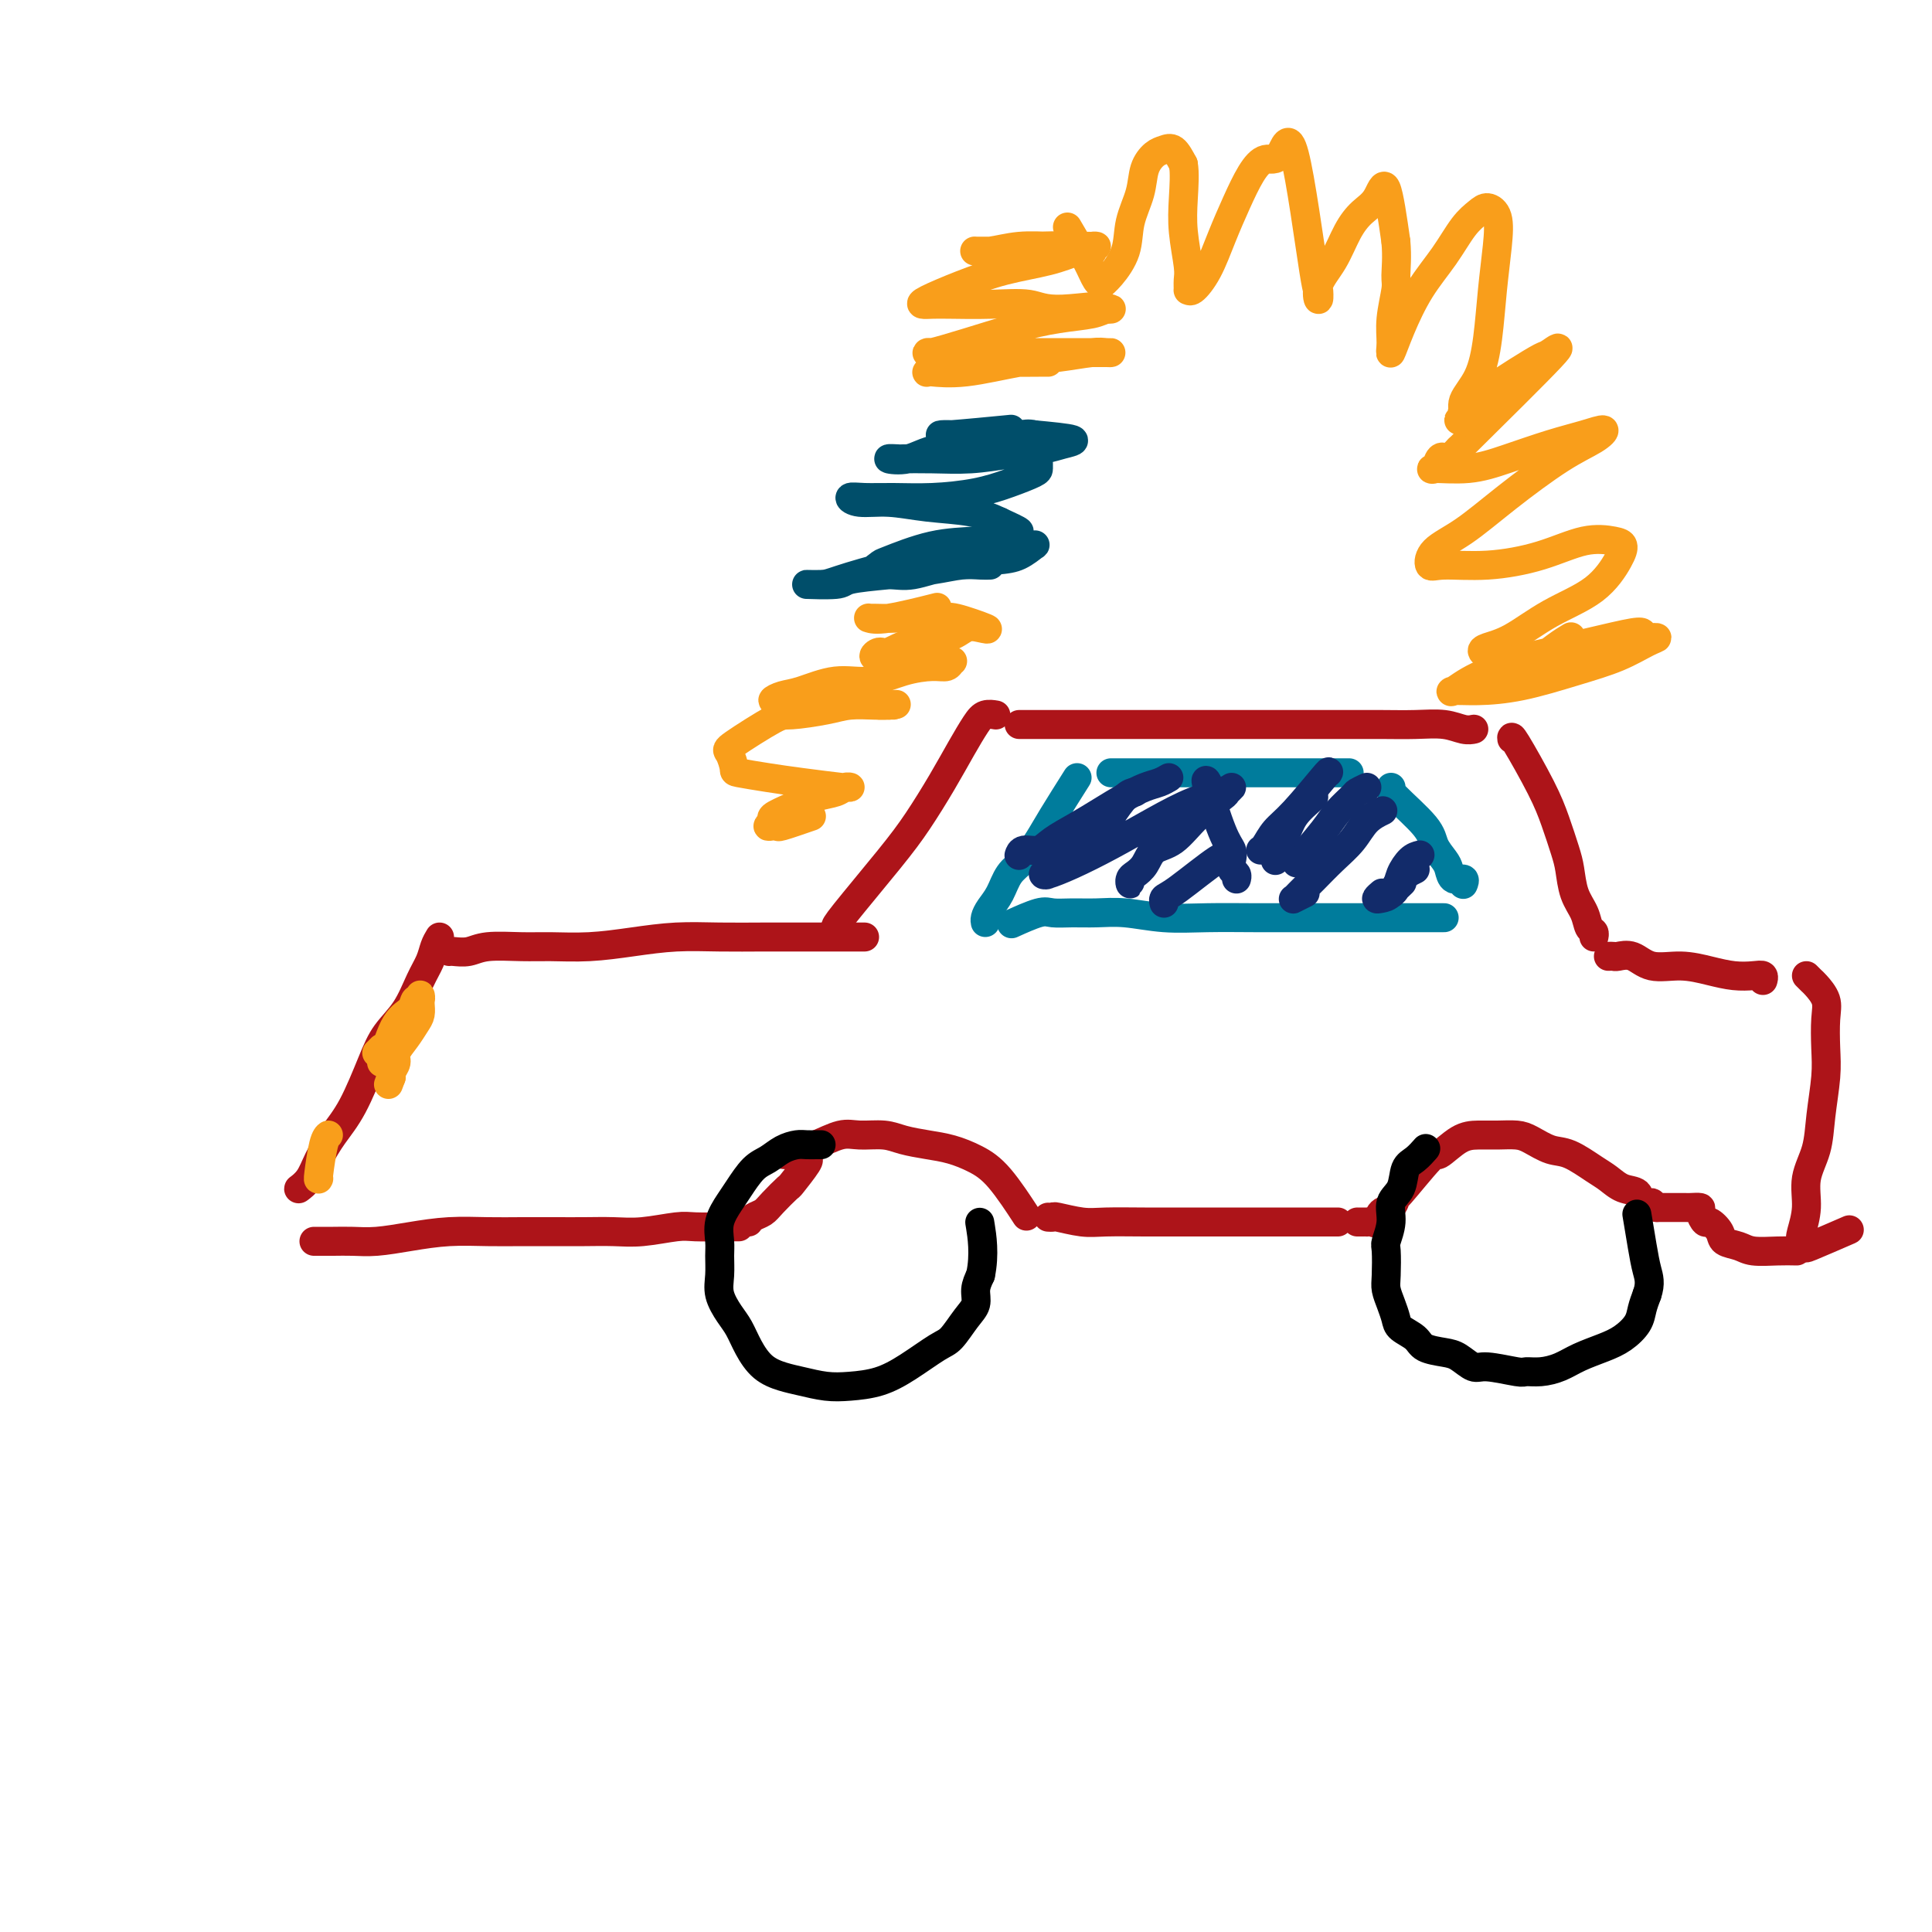 <svg viewBox='0 0 400 400' version='1.1' xmlns='http://www.w3.org/2000/svg' xmlns:xlink='http://www.w3.org/1999/xlink'><g fill='none' stroke='#AD1419' stroke-width='6' stroke-linecap='round' stroke-linejoin='round'><path d='M91,194c-0.353,0.587 -0.706,1.173 -1,2c-0.294,0.827 -0.528,1.893 -1,3c-0.472,1.107 -1.182,2.255 -2,4c-0.818,1.745 -1.745,4.086 -3,6c-1.255,1.914 -2.840,3.400 -4,5c-1.160,1.600 -1.896,3.314 -3,6c-1.104,2.686 -2.576,6.345 -4,9c-1.424,2.655 -2.798,4.305 -4,6c-1.202,1.695 -2.231,3.435 -3,5c-0.769,1.565 -1.278,2.955 -2,4c-0.722,1.045 -1.657,1.744 -2,2c-0.343,0.256 -0.092,0.069 0,0c0.092,-0.069 0.026,-0.020 0,0c-0.026,0.020 -0.013,0.010 0,0'/><path d='M93,197c0.157,-0.030 0.314,-0.061 1,0c0.686,0.061 1.902,0.213 3,0c1.098,-0.213 2.079,-0.792 4,-1c1.921,-0.208 4.783,-0.045 7,0c2.217,0.045 3.790,-0.026 6,0c2.210,0.026 5.058,0.151 8,0c2.942,-0.151 5.979,-0.576 9,-1c3.021,-0.424 6.026,-0.846 9,-1c2.974,-0.154 5.916,-0.041 9,0c3.084,0.041 6.311,0.011 9,0c2.689,-0.011 4.840,-0.003 7,0c2.160,0.003 4.330,0.001 6,0c1.670,-0.001 2.839,-0.000 4,0c1.161,0.000 2.312,0.000 3,0c0.688,-0.000 0.911,-0.000 1,0c0.089,0.000 0.045,0.000 0,0'/><path d='M173,192c-0.025,-0.213 -0.051,-0.425 2,-3c2.051,-2.575 6.177,-7.512 9,-11c2.823,-3.488 4.341,-5.527 6,-8c1.659,-2.473 3.457,-5.381 5,-8c1.543,-2.619 2.831,-4.950 4,-7c1.169,-2.050 2.221,-3.817 3,-5c0.779,-1.183 1.287,-1.780 2,-2c0.713,-0.220 1.632,-0.063 2,0c0.368,0.063 0.184,0.031 0,0'/><path d='M211,150c0.548,-0.000 1.095,-0.000 2,0c0.905,0.000 2.166,0.000 4,0c1.834,-0.000 4.239,-0.000 7,0c2.761,0.000 5.876,0.000 9,0c3.124,-0.000 6.255,-0.000 10,0c3.745,0.000 8.103,0.000 12,0c3.897,-0.000 7.333,-0.001 11,0c3.667,0.001 7.566,0.004 11,0c3.434,-0.004 6.402,-0.015 9,0c2.598,0.015 4.826,0.057 7,0c2.174,-0.057 4.294,-0.211 6,0c1.706,0.211 2.998,0.788 4,1c1.002,0.212 1.715,0.061 2,0c0.285,-0.061 0.143,-0.030 0,0'/><path d='M313,153c-0.067,-0.427 -0.134,-0.853 1,1c1.134,1.853 3.469,5.987 5,9c1.531,3.013 2.259,4.907 3,7c0.741,2.093 1.494,4.386 2,6c0.506,1.614 0.766,2.551 1,4c0.234,1.449 0.441,3.411 1,5c0.559,1.589 1.470,2.804 2,4c0.530,1.196 0.678,2.372 1,3c0.322,0.628 0.817,0.708 1,1c0.183,0.292 0.052,0.798 0,1c-0.052,0.202 -0.026,0.101 0,0'/><path d='M333,198c0.378,-0.017 0.756,-0.033 1,0c0.244,0.033 0.353,0.117 1,0c0.647,-0.117 1.831,-0.434 3,0c1.169,0.434 2.323,1.619 4,2c1.677,0.381 3.879,-0.043 6,0c2.121,0.043 4.162,0.551 6,1c1.838,0.449 3.473,0.839 5,1c1.527,0.161 2.945,0.095 4,0c1.055,-0.095 1.745,-0.218 2,0c0.255,0.218 0.073,0.777 0,1c-0.073,0.223 -0.036,0.112 0,0'/><path d='M374,202c0.370,0.378 0.740,0.757 1,1c0.260,0.243 0.410,0.351 1,1c0.590,0.649 1.619,1.841 2,3c0.381,1.159 0.115,2.286 0,4c-0.115,1.714 -0.077,4.014 0,6c0.077,1.986 0.193,3.657 0,6c-0.193,2.343 -0.696,5.359 -1,8c-0.304,2.641 -0.408,4.907 -1,7c-0.592,2.093 -1.671,4.014 -2,6c-0.329,1.986 0.091,4.038 0,6c-0.091,1.962 -0.692,3.835 -1,5c-0.308,1.165 -0.323,1.622 0,2c0.323,0.378 0.983,0.679 1,1c0.017,0.321 -0.611,0.663 1,0c1.611,-0.663 5.460,-2.332 7,-3c1.540,-0.668 0.770,-0.334 0,0'/><path d='M372,259c-1.192,-0.025 -2.384,-0.051 -4,0c-1.616,0.051 -3.655,0.177 -5,0c-1.345,-0.177 -1.995,-0.659 -3,-1c-1.005,-0.341 -2.365,-0.543 -3,-1c-0.635,-0.457 -0.547,-1.170 -1,-2c-0.453,-0.830 -1.449,-1.778 -2,-2c-0.551,-0.222 -0.658,0.280 -1,0c-0.342,-0.280 -0.918,-1.343 -1,-2c-0.082,-0.657 0.329,-0.908 0,-1c-0.329,-0.092 -1.397,-0.025 -2,0c-0.603,0.025 -0.740,0.007 -1,0c-0.260,-0.007 -0.643,-0.002 -1,0c-0.357,0.002 -0.687,0.000 -1,0c-0.313,-0.000 -0.609,-0.000 -1,0c-0.391,0.000 -0.875,0.000 -1,0c-0.125,-0.000 0.111,-0.000 0,0c-0.111,0.000 -0.568,0.000 -1,0c-0.432,-0.000 -0.838,-0.000 -1,0c-0.162,0.000 -0.081,0.000 0,0'/><path d='M343,250c-1.504,-0.411 -0.762,-0.940 -1,-1c-0.238,-0.060 -1.454,0.347 -2,0c-0.546,-0.347 -0.421,-1.449 -1,-2c-0.579,-0.551 -1.862,-0.552 -3,-1c-1.138,-0.448 -2.132,-1.342 -3,-2c-0.868,-0.658 -1.610,-1.080 -3,-2c-1.390,-0.920 -3.428,-2.337 -5,-3c-1.572,-0.663 -2.678,-0.570 -4,-1c-1.322,-0.430 -2.859,-1.383 -4,-2c-1.141,-0.617 -1.886,-0.899 -3,-1c-1.114,-0.101 -2.598,-0.020 -4,0c-1.402,0.020 -2.723,-0.021 -4,0c-1.277,0.021 -2.510,0.105 -4,1c-1.490,0.895 -3.238,2.601 -4,3c-0.762,0.399 -0.536,-0.508 -2,1c-1.464,1.508 -4.616,5.431 -6,7c-1.384,1.569 -1.001,0.785 -1,1c0.001,0.215 -0.382,1.431 -1,2c-0.618,0.569 -1.471,0.492 -2,1c-0.529,0.508 -0.733,1.600 -1,2c-0.267,0.400 -0.597,0.107 -1,0c-0.403,-0.107 -0.879,-0.029 -1,0c-0.121,0.029 0.112,0.008 0,0c-0.112,-0.008 -0.569,-0.002 -1,0c-0.431,0.002 -0.838,0.001 -1,0c-0.162,-0.001 -0.081,-0.000 0,0'/><path d='M277,253c-0.279,0.000 -0.557,0.000 -1,0c-0.443,-0.000 -1.049,-0.000 -2,0c-0.951,0.000 -2.246,0.000 -5,0c-2.754,-0.000 -6.967,-0.000 -9,0c-2.033,0.000 -1.886,0.001 -4,0c-2.114,-0.001 -6.490,-0.004 -10,0c-3.510,0.004 -6.155,0.015 -9,0c-2.845,-0.015 -5.890,-0.057 -8,0c-2.110,0.057 -3.284,0.211 -5,0c-1.716,-0.211 -3.976,-0.789 -5,-1c-1.024,-0.211 -0.814,-0.057 -1,0c-0.186,0.057 -0.767,0.016 -1,0c-0.233,-0.016 -0.116,-0.008 0,0'/><path d='M212,251c0.447,0.686 0.894,1.372 0,0c-0.894,-1.372 -3.127,-4.801 -5,-7c-1.873,-2.199 -3.384,-3.167 -5,-4c-1.616,-0.833 -3.335,-1.529 -5,-2c-1.665,-0.471 -3.276,-0.716 -5,-1c-1.724,-0.284 -3.560,-0.605 -5,-1c-1.440,-0.395 -2.483,-0.863 -4,-1c-1.517,-0.137 -3.508,0.058 -5,0c-1.492,-0.058 -2.484,-0.369 -4,0c-1.516,0.369 -3.555,1.419 -5,2c-1.445,0.581 -2.294,0.692 -3,1c-0.706,0.308 -1.267,0.814 -2,1c-0.733,0.186 -1.638,0.053 -2,0c-0.362,-0.053 -0.181,-0.027 0,0'/><path d='M167,240c0.330,-0.020 0.661,-0.041 0,1c-0.661,1.041 -2.313,3.143 -3,4c-0.687,0.857 -0.408,0.468 -1,1c-0.592,0.532 -2.054,1.985 -3,3c-0.946,1.015 -1.377,1.592 -2,2c-0.623,0.408 -1.437,0.648 -2,1c-0.563,0.352 -0.875,0.815 -1,1c-0.125,0.185 -0.062,0.093 0,0'/><path d='M153,254c-0.751,0.002 -1.501,0.004 -2,0c-0.499,-0.004 -0.746,-0.015 -2,0c-1.254,0.015 -3.513,0.057 -5,0c-1.487,-0.057 -2.201,-0.211 -4,0c-1.799,0.211 -4.681,0.789 -7,1c-2.319,0.211 -4.074,0.057 -6,0c-1.926,-0.057 -4.025,-0.016 -6,0c-1.975,0.016 -3.828,0.007 -6,0c-2.172,-0.007 -4.663,-0.012 -7,0c-2.337,0.012 -4.519,0.042 -7,0c-2.481,-0.042 -5.262,-0.155 -8,0c-2.738,0.155 -5.434,0.577 -8,1c-2.566,0.423 -5.003,0.845 -7,1c-1.997,0.155 -3.554,0.041 -5,0c-1.446,-0.041 -2.779,-0.011 -4,0c-1.221,0.011 -2.329,0.003 -3,0c-0.671,-0.003 -0.906,-0.001 -1,0c-0.094,0.001 -0.047,0.000 0,0'/></g>
<g fill='none' stroke='#000000' stroke-width='6' stroke-linecap='round' stroke-linejoin='round'><path d='M170,237c-0.238,-0.004 -0.475,-0.009 -1,0c-0.525,0.009 -1.337,0.031 -2,0c-0.663,-0.031 -1.179,-0.115 -2,0c-0.821,0.115 -1.949,0.427 -3,1c-1.051,0.573 -2.026,1.405 -3,2c-0.974,0.595 -1.945,0.953 -3,2c-1.055,1.047 -2.192,2.782 -3,4c-0.808,1.218 -1.288,1.918 -2,3c-0.712,1.082 -1.656,2.547 -2,4c-0.344,1.453 -0.086,2.896 0,4c0.086,1.104 0.001,1.869 0,3c-0.001,1.131 0.082,2.626 0,4c-0.082,1.374 -0.329,2.626 0,4c0.329,1.374 1.235,2.869 2,4c0.765,1.131 1.389,1.900 2,3c0.611,1.100 1.208,2.533 2,4c0.792,1.467 1.778,2.968 3,4c1.222,1.032 2.682,1.595 4,2c1.318,0.405 2.496,0.651 4,1c1.504,0.349 3.334,0.801 5,1c1.666,0.199 3.170,0.144 5,0c1.830,-0.144 3.988,-0.377 6,-1c2.012,-0.623 3.878,-1.636 6,-3c2.122,-1.364 4.501,-3.078 6,-4c1.499,-0.922 2.117,-1.051 3,-2c0.883,-0.949 2.030,-2.718 3,-4c0.970,-1.282 1.761,-2.076 2,-3c0.239,-0.924 -0.075,-1.978 0,-3c0.075,-1.022 0.537,-2.011 1,-3'/><path d='M203,264c0.933,-4.244 0.267,-8.356 0,-10c-0.267,-1.644 -0.133,-0.822 0,0'/><path d='M295,238c0.169,-0.194 0.339,-0.387 0,0c-0.339,0.387 -1.186,1.355 -2,2c-0.814,0.645 -1.595,0.968 -2,2c-0.405,1.032 -0.434,2.773 -1,4c-0.566,1.227 -1.668,1.939 -2,3c-0.332,1.061 0.106,2.472 0,4c-0.106,1.528 -0.758,3.175 -1,4c-0.242,0.825 -0.076,0.830 0,2c0.076,1.170 0.060,3.507 0,5c-0.060,1.493 -0.163,2.143 0,3c0.163,0.857 0.594,1.921 1,3c0.406,1.079 0.787,2.173 1,3c0.213,0.827 0.258,1.386 1,2c0.742,0.614 2.180,1.283 3,2c0.820,0.717 1.020,1.484 2,2c0.980,0.516 2.739,0.783 4,1c1.261,0.217 2.024,0.384 3,1c0.976,0.616 2.164,1.682 3,2c0.836,0.318 1.318,-0.113 3,0c1.682,0.113 4.563,0.771 6,1c1.437,0.229 1.430,0.031 2,0c0.570,-0.031 1.716,0.106 3,0c1.284,-0.106 2.705,-0.454 4,-1c1.295,-0.546 2.466,-1.290 4,-2c1.534,-0.710 3.433,-1.386 5,-2c1.567,-0.614 2.801,-1.164 4,-2c1.199,-0.836 2.361,-1.956 3,-3c0.639,-1.044 0.754,-2.013 1,-3c0.246,-0.987 0.623,-1.994 1,-3'/><path d='M341,268c0.818,-2.317 0.364,-3.611 0,-5c-0.364,-1.389 -0.636,-2.874 -1,-5c-0.364,-2.126 -0.818,-4.893 -1,-6c-0.182,-1.107 -0.091,-0.553 0,0'/></g>
<g fill='none' stroke='#F99E1B' stroke-width='6' stroke-linecap='round' stroke-linejoin='round'><path d='M66,244c-0.083,0.196 -0.167,0.393 0,-1c0.167,-1.393 0.583,-4.375 1,-6c0.417,-1.625 0.833,-1.893 1,-2c0.167,-0.107 0.083,-0.054 0,0'/><path d='M78,218c0.417,-0.417 0.833,-0.833 1,-1c0.167,-0.167 0.083,-0.083 0,0'/><path d='M79,220c0.950,-3.105 1.901,-6.210 3,-8c1.099,-1.790 2.347,-2.266 3,-3c0.653,-0.734 0.711,-1.725 1,-2c0.289,-0.275 0.810,0.167 1,0c0.190,-0.167 0.049,-0.943 0,-1c-0.049,-0.057 -0.004,0.606 0,1c0.004,0.394 -0.031,0.518 0,1c0.031,0.482 0.129,1.322 0,2c-0.129,0.678 -0.483,1.193 -1,2c-0.517,0.807 -1.196,1.905 -2,3c-0.804,1.095 -1.732,2.189 -2,3c-0.268,0.811 0.124,1.341 0,2c-0.124,0.659 -0.764,1.447 -1,2c-0.236,0.553 -0.067,0.872 0,1c0.067,0.128 0.034,0.064 0,0'/><path d='M81,223c-1.000,2.667 -0.500,1.333 0,0'/></g>
<g fill='none' stroke='#007C9C' stroke-width='6' stroke-linecap='round' stroke-linejoin='round'><path d='M223,161c-1.843,2.919 -3.687,5.838 -5,8c-1.313,2.162 -2.096,3.566 -3,5c-0.904,1.434 -1.931,2.899 -3,4c-1.069,1.101 -2.181,1.840 -3,3c-0.819,1.160 -1.344,2.742 -2,4c-0.656,1.258 -1.444,2.193 -2,3c-0.556,0.807 -0.880,1.487 -1,2c-0.120,0.513 -0.034,0.861 0,1c0.034,0.139 0.017,0.070 0,0'/><path d='M230,160c0.294,0.000 0.587,0.000 1,0c0.413,0.000 0.945,0.000 2,0c1.055,0.000 2.634,0.000 4,0c1.366,0.000 2.520,0.000 4,0c1.480,0.000 3.285,0.000 5,0c1.715,0.000 3.340,0.000 5,0c1.660,0.000 3.354,0.000 5,0c1.646,0.000 3.242,0.000 5,0c1.758,0.000 3.677,0.000 5,0c1.323,-0.000 2.050,-0.000 3,0c0.950,0.000 2.122,0.000 3,0c0.878,0.000 1.462,0.000 2,0c0.538,0.000 1.029,0.000 2,0c0.971,0.000 2.420,-0.000 3,0c0.580,0.000 0.290,0.000 0,0'/><path d='M288,163c-0.211,0.266 -0.421,0.532 1,2c1.421,1.468 4.474,4.138 6,6c1.526,1.862 1.527,2.915 2,4c0.473,1.085 1.419,2.204 2,3c0.581,0.796 0.797,1.271 1,2c0.203,0.729 0.394,1.712 1,2c0.606,0.288 1.626,-0.119 2,0c0.374,0.119 0.101,0.763 0,1c-0.101,0.237 -0.029,0.068 0,0c0.029,-0.068 0.014,-0.034 0,0'/><path d='M299,190c-3.050,-0.000 -6.100,-0.000 -8,0c-1.900,0.000 -2.650,0.000 -3,0c-0.350,-0.000 -0.299,-0.000 -2,0c-1.701,0.000 -5.155,0.001 -8,0c-2.845,-0.001 -5.081,-0.004 -8,0c-2.919,0.004 -6.520,0.015 -10,0c-3.480,-0.015 -6.839,-0.057 -10,0c-3.161,0.057 -6.125,0.212 -9,0c-2.875,-0.212 -5.663,-0.791 -8,-1c-2.337,-0.209 -4.224,-0.049 -6,0c-1.776,0.049 -3.440,-0.015 -5,0c-1.560,0.015 -3.016,0.107 -4,0c-0.984,-0.107 -1.496,-0.413 -3,0c-1.504,0.413 -4.001,1.547 -5,2c-0.999,0.453 -0.499,0.227 0,0'/></g>
<g fill='none' stroke='#122B6A' stroke-width='6' stroke-linecap='round' stroke-linejoin='round'><path d='M250,162c-0.280,-0.488 -0.559,-0.975 0,1c0.559,1.975 1.957,6.413 3,9c1.043,2.587 1.729,3.324 2,4c0.271,0.676 0.125,1.292 0,2c-0.125,0.708 -0.229,1.509 0,2c0.229,0.491 0.793,0.671 1,1c0.207,0.329 0.059,0.808 0,1c-0.059,0.192 -0.030,0.096 0,0'/><path d='M242,161c-0.595,0.351 -1.189,0.702 -2,1c-0.811,0.298 -1.838,0.544 -3,1c-1.162,0.456 -2.460,1.121 -4,2c-1.540,0.879 -3.323,1.972 -5,3c-1.677,1.028 -3.248,1.992 -5,3c-1.752,1.008 -3.685,2.060 -5,3c-1.315,0.940 -2.013,1.768 -3,2c-0.987,0.232 -2.265,-0.134 -3,0c-0.735,0.134 -0.929,0.767 -1,1c-0.071,0.233 -0.020,0.067 0,0c0.020,-0.067 0.010,-0.033 0,0'/><path d='M235,164c-0.572,0.072 -1.144,0.144 -2,1c-0.856,0.856 -1.998,2.496 -3,4c-1.002,1.504 -1.866,2.872 -3,4c-1.134,1.128 -2.539,2.015 -4,3c-1.461,0.985 -2.980,2.069 -4,3c-1.020,0.931 -1.543,1.709 -2,2c-0.457,0.291 -0.850,0.095 -1,0c-0.150,-0.095 -0.059,-0.090 0,0c0.059,0.090 0.086,0.263 1,0c0.914,-0.263 2.717,-0.963 5,-2c2.283,-1.037 5.047,-2.412 8,-4c2.953,-1.588 6.094,-3.389 9,-5c2.906,-1.611 5.578,-3.033 8,-4c2.422,-0.967 4.596,-1.478 6,-2c1.404,-0.522 2.039,-1.054 2,-1c-0.039,0.054 -0.752,0.695 -1,1c-0.248,0.305 -0.030,0.273 -1,1c-0.970,0.727 -3.128,2.212 -5,4c-1.872,1.788 -3.458,3.879 -5,5c-1.542,1.121 -3.040,1.272 -4,2c-0.960,0.728 -1.383,2.035 -2,3c-0.617,0.965 -1.430,1.590 -2,2c-0.570,0.410 -0.899,0.607 -1,1c-0.101,0.393 0.024,0.982 0,1c-0.024,0.018 -0.199,-0.533 0,-1c0.199,-0.467 0.771,-0.848 1,-1c0.229,-0.152 0.114,-0.076 0,0'/><path d='M254,178c-0.030,-0.627 -0.061,-1.254 -2,0c-1.939,1.254 -5.788,4.388 -8,6c-2.212,1.612 -2.788,1.703 -3,2c-0.212,0.297 -0.061,0.799 0,1c0.061,0.201 0.030,0.100 0,0'/><path d='M275,160c0.150,-0.271 0.299,-0.542 -1,1c-1.299,1.542 -4.047,4.897 -6,7c-1.953,2.103 -3.111,2.956 -4,4c-0.889,1.044 -1.509,2.281 -2,3c-0.491,0.719 -0.855,0.920 -1,1c-0.145,0.080 -0.073,0.040 0,0'/><path d='M286,168c0.274,-0.131 0.548,-0.261 0,0c-0.548,0.261 -1.919,0.914 -3,2c-1.081,1.086 -1.872,2.606 -3,4c-1.128,1.394 -2.591,2.662 -4,4c-1.409,1.338 -2.762,2.747 -4,4c-1.238,1.253 -2.359,2.350 -3,3c-0.641,0.650 -0.801,0.855 -1,1c-0.199,0.145 -0.438,0.231 0,0c0.438,-0.231 1.554,-0.780 2,-1c0.446,-0.220 0.223,-0.110 0,0'/><path d='M294,177c-0.637,0.162 -1.274,0.323 -2,1c-0.726,0.677 -1.543,1.869 -2,3c-0.457,1.131 -0.556,2.200 -1,3c-0.444,0.800 -1.235,1.331 -1,1c0.235,-0.331 1.496,-1.523 2,-2c0.504,-0.477 0.252,-0.238 0,0'/><path d='M293,180c-1.092,0.534 -2.184,1.068 -3,2c-0.816,0.932 -1.357,2.264 -2,3c-0.643,0.736 -1.389,0.878 -2,1c-0.611,0.122 -1.088,0.225 -1,0c0.088,-0.225 0.739,-0.779 1,-1c0.261,-0.221 0.130,-0.111 0,0'/><path d='M283,163c-0.809,0.381 -1.619,0.762 -2,1c-0.381,0.238 -0.334,0.335 -1,1c-0.666,0.665 -2.044,1.900 -3,3c-0.956,1.100 -1.488,2.065 -3,4c-1.512,1.935 -4.003,4.838 -5,6c-0.997,1.162 -0.498,0.581 0,0'/><path d='M272,165c-1.525,1.313 -3.049,2.625 -4,4c-0.951,1.375 -1.327,2.812 -2,4c-0.673,1.188 -1.643,2.128 -2,3c-0.357,0.872 -0.102,1.678 0,2c0.102,0.322 0.051,0.161 0,0'/></g>
<g fill='none' stroke='#F99E1B' stroke-width='6' stroke-linecap='round' stroke-linejoin='round'><path d='M168,169c-2.442,0.843 -4.884,1.687 -6,2c-1.116,0.313 -0.904,0.096 -1,0c-0.096,-0.096 -0.498,-0.070 -1,0c-0.502,0.070 -1.104,0.184 -1,0c0.104,-0.184 0.913,-0.665 1,-1c0.087,-0.335 -0.549,-0.524 0,-1c0.549,-0.476 2.282,-1.238 4,-2c1.718,-0.762 3.423,-1.525 5,-2c1.577,-0.475 3.028,-0.662 4,-1c0.972,-0.338 1.465,-0.826 2,-1c0.535,-0.174 1.111,-0.035 1,0c-0.111,0.035 -0.909,-0.032 -1,0c-0.091,0.032 0.526,0.165 -1,0c-1.526,-0.165 -5.196,-0.629 -8,-1c-2.804,-0.371 -4.741,-0.648 -7,-1c-2.259,-0.352 -4.840,-0.778 -6,-1c-1.160,-0.222 -0.898,-0.241 -1,-1c-0.102,-0.759 -0.569,-2.259 -1,-3c-0.431,-0.741 -0.826,-0.724 1,-2c1.826,-1.276 5.875,-3.844 8,-5c2.125,-1.156 2.327,-0.898 4,-1c1.673,-0.102 4.817,-0.563 7,-1c2.183,-0.437 3.405,-0.849 5,-1c1.595,-0.151 3.561,-0.040 5,0c1.439,0.040 2.349,0.011 3,0c0.651,-0.011 1.043,-0.003 1,0c-0.043,0.003 -0.522,0.002 -1,0'/><path d='M184,146c3.525,-0.403 0.337,0.088 -2,0c-2.337,-0.088 -3.822,-0.755 -5,-1c-1.178,-0.245 -2.048,-0.069 -4,0c-1.952,0.069 -4.987,0.031 -7,0c-2.013,-0.031 -3.006,-0.055 -4,0c-0.994,0.055 -1.990,0.188 -2,0c-0.010,-0.188 0.967,-0.698 2,-1c1.033,-0.302 2.121,-0.397 4,-1c1.879,-0.603 4.549,-1.716 7,-2c2.451,-0.284 4.685,0.260 7,0c2.315,-0.260 4.713,-1.324 7,-2c2.287,-0.676 4.462,-0.965 6,-1c1.538,-0.035 2.437,0.183 3,0c0.563,-0.183 0.790,-0.767 1,-1c0.210,-0.233 0.402,-0.115 0,0c-0.402,0.115 -1.398,0.228 -2,0c-0.602,-0.228 -0.810,-0.797 -2,-1c-1.190,-0.203 -3.362,-0.038 -5,0c-1.638,0.038 -2.742,-0.049 -4,0c-1.258,0.049 -2.672,0.236 -3,0c-0.328,-0.236 0.429,-0.894 1,-1c0.571,-0.106 0.957,0.339 2,0c1.043,-0.339 2.744,-1.462 5,-2c2.256,-0.538 5.067,-0.491 7,-1c1.933,-0.509 2.986,-1.572 4,-2c1.014,-0.428 1.987,-0.220 3,0c1.013,0.220 2.065,0.451 1,0c-1.065,-0.451 -4.248,-1.583 -6,-2c-1.752,-0.417 -2.072,-0.119 -3,0c-0.928,0.119 -2.464,0.060 -4,0'/><path d='M191,128c-2.987,-0.309 -4.454,-0.081 -6,0c-1.546,0.081 -3.169,0.014 -4,0c-0.831,-0.014 -0.869,0.024 -1,0c-0.131,-0.024 -0.355,-0.109 0,0c0.355,0.109 1.288,0.414 4,0c2.712,-0.414 7.203,-1.547 9,-2c1.797,-0.453 0.898,-0.227 0,0'/></g>
<g fill='none' stroke='#004E6A' stroke-width='6' stroke-linecap='round' stroke-linejoin='round'><path d='M205,117c-0.518,0.024 -1.036,0.048 -2,0c-0.964,-0.048 -2.375,-0.167 -4,0c-1.625,0.167 -3.466,0.619 -6,1c-2.534,0.381 -5.762,0.691 -9,1c-3.238,0.309 -6.487,0.618 -8,1c-1.513,0.382 -1.292,0.839 -3,1c-1.708,0.161 -5.345,0.027 -6,0c-0.655,-0.027 1.674,0.052 3,0c1.326,-0.052 1.651,-0.235 4,-1c2.349,-0.765 6.724,-2.114 11,-3c4.276,-0.886 8.454,-1.311 12,-2c3.546,-0.689 6.458,-1.642 9,-2c2.542,-0.358 4.712,-0.121 6,0c1.288,0.121 1.695,0.125 2,0c0.305,-0.125 0.508,-0.380 0,0c-0.508,0.380 -1.726,1.394 -3,2c-1.274,0.606 -2.603,0.805 -5,1c-2.397,0.195 -5.860,0.385 -9,1c-3.140,0.615 -5.955,1.656 -8,2c-2.045,0.344 -3.321,-0.009 -5,0c-1.679,0.009 -3.763,0.381 -4,0c-0.237,-0.381 1.372,-1.516 2,-2c0.628,-0.484 0.274,-0.316 2,-1c1.726,-0.684 5.530,-2.220 9,-3c3.470,-0.780 6.604,-0.803 9,-1c2.396,-0.197 4.055,-0.568 5,-1c0.945,-0.432 1.178,-0.924 2,-1c0.822,-0.076 2.235,0.264 2,0c-0.235,-0.264 -2.117,-1.132 -4,-2'/><path d='M207,108c-1.538,-0.719 -3.385,-1.517 -6,-2c-2.615,-0.483 -6.000,-0.651 -9,-1c-3.000,-0.349 -5.614,-0.878 -8,-1c-2.386,-0.122 -4.543,0.164 -6,0c-1.457,-0.164 -2.212,-0.778 -2,-1c0.212,-0.222 1.391,-0.051 3,0c1.609,0.051 3.646,-0.017 6,0c2.354,0.017 5.023,0.121 8,0c2.977,-0.121 6.262,-0.467 9,-1c2.738,-0.533 4.930,-1.255 7,-2c2.070,-0.745 4.019,-1.514 5,-2c0.981,-0.486 0.993,-0.690 1,-1c0.007,-0.310 0.008,-0.726 0,-1c-0.008,-0.274 -0.027,-0.406 -1,-1c-0.973,-0.594 -2.901,-1.652 -5,-2c-2.099,-0.348 -4.369,0.012 -7,0c-2.631,-0.012 -5.623,-0.395 -8,0c-2.377,0.395 -4.137,1.570 -6,2c-1.863,0.430 -3.828,0.116 -4,0c-0.172,-0.116 1.448,-0.034 2,0c0.552,0.034 0.034,0.020 1,0c0.966,-0.020 3.415,-0.047 6,0c2.585,0.047 5.305,0.167 8,0c2.695,-0.167 5.366,-0.622 8,-1c2.634,-0.378 5.232,-0.679 7,-1c1.768,-0.321 2.707,-0.663 4,-1c1.293,-0.337 2.941,-0.668 2,-1c-0.941,-0.332 -4.470,-0.666 -8,-1'/><path d='M214,90c-1.268,-0.309 -1.439,-0.082 -3,0c-1.561,0.082 -4.511,0.018 -7,0c-2.489,-0.018 -4.518,0.009 -6,0c-1.482,-0.009 -2.418,-0.054 -3,0c-0.582,0.054 -0.811,0.207 2,0c2.811,-0.207 8.660,-0.773 11,-1c2.340,-0.227 1.170,-0.113 0,0'/></g>
<g fill='none' stroke='#F99E1B' stroke-width='6' stroke-linecap='round' stroke-linejoin='round'><path d='M217,75c-0.184,-0.006 -0.369,-0.012 -2,0c-1.631,0.012 -4.710,0.042 -7,0c-2.290,-0.042 -3.791,-0.155 -6,0c-2.209,0.155 -5.125,0.579 -7,1c-1.875,0.421 -2.710,0.838 -3,1c-0.290,0.162 -0.037,0.069 0,0c0.037,-0.069 -0.142,-0.113 1,0c1.142,0.113 3.605,0.384 7,0c3.395,-0.384 7.724,-1.423 11,-2c3.276,-0.577 5.501,-0.690 8,-1c2.499,-0.310 5.272,-0.815 7,-1c1.728,-0.185 2.409,-0.050 3,0c0.591,0.050 1.091,0.013 1,0c-0.091,-0.013 -0.772,-0.004 -1,0c-0.228,0.004 -0.003,0.001 -1,0c-0.997,-0.001 -3.216,-0.000 -6,0c-2.784,0.000 -6.133,-0.000 -9,0c-2.867,0.000 -5.253,0.001 -8,0c-2.747,-0.001 -5.856,-0.005 -8,0c-2.144,0.005 -3.322,0.020 -4,0c-0.678,-0.020 -0.855,-0.075 -1,0c-0.145,0.075 -0.257,0.280 1,0c1.257,-0.280 3.884,-1.046 7,-2c3.116,-0.954 6.722,-2.098 10,-3c3.278,-0.902 6.229,-1.562 9,-2c2.771,-0.438 5.361,-0.653 7,-1c1.639,-0.347 2.326,-0.824 3,-1c0.674,-0.176 1.335,-0.050 1,0c-0.335,0.050 -1.668,0.025 -3,0'/><path d='M227,64c4.000,-1.332 -3.001,-0.161 -7,0c-3.999,0.161 -4.998,-0.689 -7,-1c-2.002,-0.311 -5.007,-0.085 -8,0c-2.993,0.085 -5.974,0.028 -8,0c-2.026,-0.028 -3.099,-0.028 -4,0c-0.901,0.028 -1.632,0.082 -2,0c-0.368,-0.082 -0.373,-0.302 1,-1c1.373,-0.698 4.126,-1.876 7,-3c2.874,-1.124 5.871,-2.196 9,-3c3.129,-0.804 6.391,-1.340 9,-2c2.609,-0.660 4.567,-1.445 6,-2c1.433,-0.555 2.343,-0.881 3,-1c0.657,-0.119 1.063,-0.033 1,0c-0.063,0.033 -0.593,0.013 -1,0c-0.407,-0.013 -0.691,-0.017 -2,0c-1.309,0.017 -3.644,0.057 -6,0c-2.356,-0.057 -4.734,-0.211 -7,0c-2.266,0.211 -4.419,0.789 -6,1c-1.581,0.211 -2.591,0.057 -3,0c-0.409,-0.057 -0.217,-0.015 0,0c0.217,0.015 0.458,0.004 2,0c1.542,-0.004 4.384,-0.001 7,0c2.616,0.001 5.004,0.001 7,0c1.996,-0.001 3.599,-0.004 5,0c1.401,0.004 2.598,0.015 3,0c0.402,-0.015 0.008,-0.057 0,0c-0.008,0.057 0.369,0.211 0,0c-0.369,-0.211 -1.484,-0.788 -4,-1c-2.516,-0.212 -6.433,-0.061 -8,0c-1.567,0.061 -0.783,0.030 0,0'/><path d='M221,47c1.497,2.534 2.994,5.067 4,7c1.006,1.933 1.520,3.264 2,4c0.480,0.736 0.925,0.877 1,1c0.075,0.123 -0.222,0.229 0,0c0.222,-0.229 0.962,-0.792 2,-2c1.038,-1.208 2.375,-3.063 3,-5c0.625,-1.937 0.538,-3.958 1,-6c0.462,-2.042 1.475,-4.104 2,-6c0.525,-1.896 0.563,-3.624 1,-5c0.437,-1.376 1.272,-2.400 2,-3c0.728,-0.600 1.350,-0.777 2,-1c0.650,-0.223 1.329,-0.492 2,0c0.671,0.492 1.336,1.746 2,3'/><path d='M245,34c0.326,1.728 0.140,4.548 0,7c-0.140,2.452 -0.234,4.537 0,7c0.234,2.463 0.796,5.303 1,7c0.204,1.697 0.049,2.249 0,3c-0.049,0.751 0.006,1.701 0,2c-0.006,0.299 -0.073,-0.053 0,0c0.073,0.053 0.288,0.510 1,0c0.712,-0.510 1.923,-1.987 3,-4c1.077,-2.013 2.021,-4.561 3,-7c0.979,-2.439 1.993,-4.768 3,-7c1.007,-2.232 2.007,-4.367 3,-6c0.993,-1.633 1.979,-2.763 3,-3c1.021,-0.237 2.078,0.419 3,-1c0.922,-1.419 1.709,-4.913 3,0c1.291,4.913 3.087,18.235 4,24c0.913,5.765 0.943,3.974 1,4c0.057,0.026 0.139,1.868 0,2c-0.139,0.132 -0.501,-1.446 0,-3c0.501,-1.554 1.863,-3.083 3,-5c1.137,-1.917 2.048,-4.221 3,-6c0.952,-1.779 1.946,-3.034 3,-4c1.054,-0.966 2.168,-1.645 3,-3c0.832,-1.355 1.380,-3.387 2,-2c0.620,1.387 1.310,6.194 2,11'/><path d='M289,50c0.293,3.184 0.025,5.645 0,7c-0.025,1.355 0.194,1.605 0,3c-0.194,1.395 -0.801,3.936 -1,6c-0.199,2.064 0.011,3.650 0,5c-0.011,1.350 -0.243,2.465 0,2c0.243,-0.465 0.961,-2.509 2,-5c1.039,-2.491 2.399,-5.429 4,-8c1.601,-2.571 3.441,-4.777 5,-7c1.559,-2.223 2.835,-4.465 4,-6c1.165,-1.535 2.218,-2.365 3,-3c0.782,-0.635 1.293,-1.075 2,-1c0.707,0.075 1.611,0.665 2,2c0.389,1.335 0.264,3.414 0,6c-0.264,2.586 -0.668,5.680 -1,9c-0.332,3.320 -0.591,6.866 -1,10c-0.409,3.134 -0.966,5.855 -2,8c-1.034,2.145 -2.544,3.712 -3,5c-0.456,1.288 0.140,2.295 0,3c-0.140,0.705 -1.018,1.109 -1,1c0.018,-0.109 0.933,-0.730 1,-1c0.067,-0.270 -0.714,-0.189 0,-1c0.714,-0.811 2.923,-2.515 5,-4c2.077,-1.485 4.021,-2.752 6,-4c1.979,-1.248 3.994,-2.479 5,-3c1.006,-0.521 1.001,-0.333 2,-1c0.999,-0.667 3.000,-2.191 0,1c-3.000,3.191 -11.000,11.095 -19,19'/><path d='M302,93c-3.259,3.425 -2.905,2.488 -3,2c-0.095,-0.488 -0.637,-0.528 -1,0c-0.363,0.528 -0.546,1.624 -1,2c-0.454,0.376 -1.179,0.032 0,0c1.179,-0.032 4.261,0.249 7,0c2.739,-0.249 5.134,-1.028 8,-2c2.866,-0.972 6.205,-2.136 9,-3c2.795,-0.864 5.048,-1.427 7,-2c1.952,-0.573 3.602,-1.157 4,-1c0.398,0.157 -0.457,1.056 -2,2c-1.543,0.944 -3.774,1.935 -7,4c-3.226,2.065 -7.448,5.204 -11,8c-3.552,2.796 -6.433,5.248 -9,7c-2.567,1.752 -4.819,2.805 -6,4c-1.181,1.195 -1.290,2.533 -1,3c0.290,0.467 0.981,0.062 3,0c2.019,-0.062 5.368,0.220 9,0c3.632,-0.220 7.547,-0.942 11,-2c3.453,-1.058 6.444,-2.450 9,-3c2.556,-0.550 4.676,-0.256 6,0c1.324,0.256 1.854,0.474 2,1c0.146,0.526 -0.090,1.359 -1,3c-0.910,1.641 -2.494,4.089 -5,6c-2.506,1.911 -5.933,3.286 -9,5c-3.067,1.714 -5.773,3.767 -8,5c-2.227,1.233 -3.975,1.645 -5,2c-1.025,0.355 -1.326,0.652 -1,1c0.326,0.348 1.280,0.748 3,1c1.720,0.252 4.206,0.358 7,0c2.794,-0.358 5.897,-1.179 9,-2'/><path d='M326,134c4.311,-0.391 6.087,-1.367 8,-2c1.913,-0.633 3.963,-0.922 5,-1c1.037,-0.078 1.062,0.054 1,0c-0.062,-0.054 -0.209,-0.294 -2,0c-1.791,0.294 -5.226,1.122 -9,2c-3.774,0.878 -7.889,1.805 -12,3c-4.111,1.195 -8.219,2.659 -11,4c-2.781,1.341 -4.236,2.561 -5,3c-0.764,0.439 -0.839,0.099 0,0c0.839,-0.099 2.591,0.044 5,0c2.409,-0.044 5.474,-0.275 9,-1c3.526,-0.725 7.511,-1.945 11,-3c3.489,-1.055 6.482,-1.944 9,-3c2.518,-1.056 4.563,-2.278 6,-3c1.437,-0.722 2.268,-0.942 2,-1c-0.268,-0.058 -1.633,0.047 -3,0c-1.367,-0.047 -2.734,-0.247 -5,0c-2.266,0.247 -5.430,0.941 -10,2c-4.570,1.059 -10.544,2.482 -13,3c-2.456,0.518 -1.392,0.129 -1,0c0.392,-0.129 0.112,0.000 0,0c-0.112,-0.000 -0.058,-0.130 1,0c1.058,0.130 3.119,0.519 5,0c1.881,-0.519 3.583,-1.948 5,-3c1.417,-1.052 2.548,-1.729 3,-2c0.452,-0.271 0.226,-0.135 0,0'/></g>
</svg>